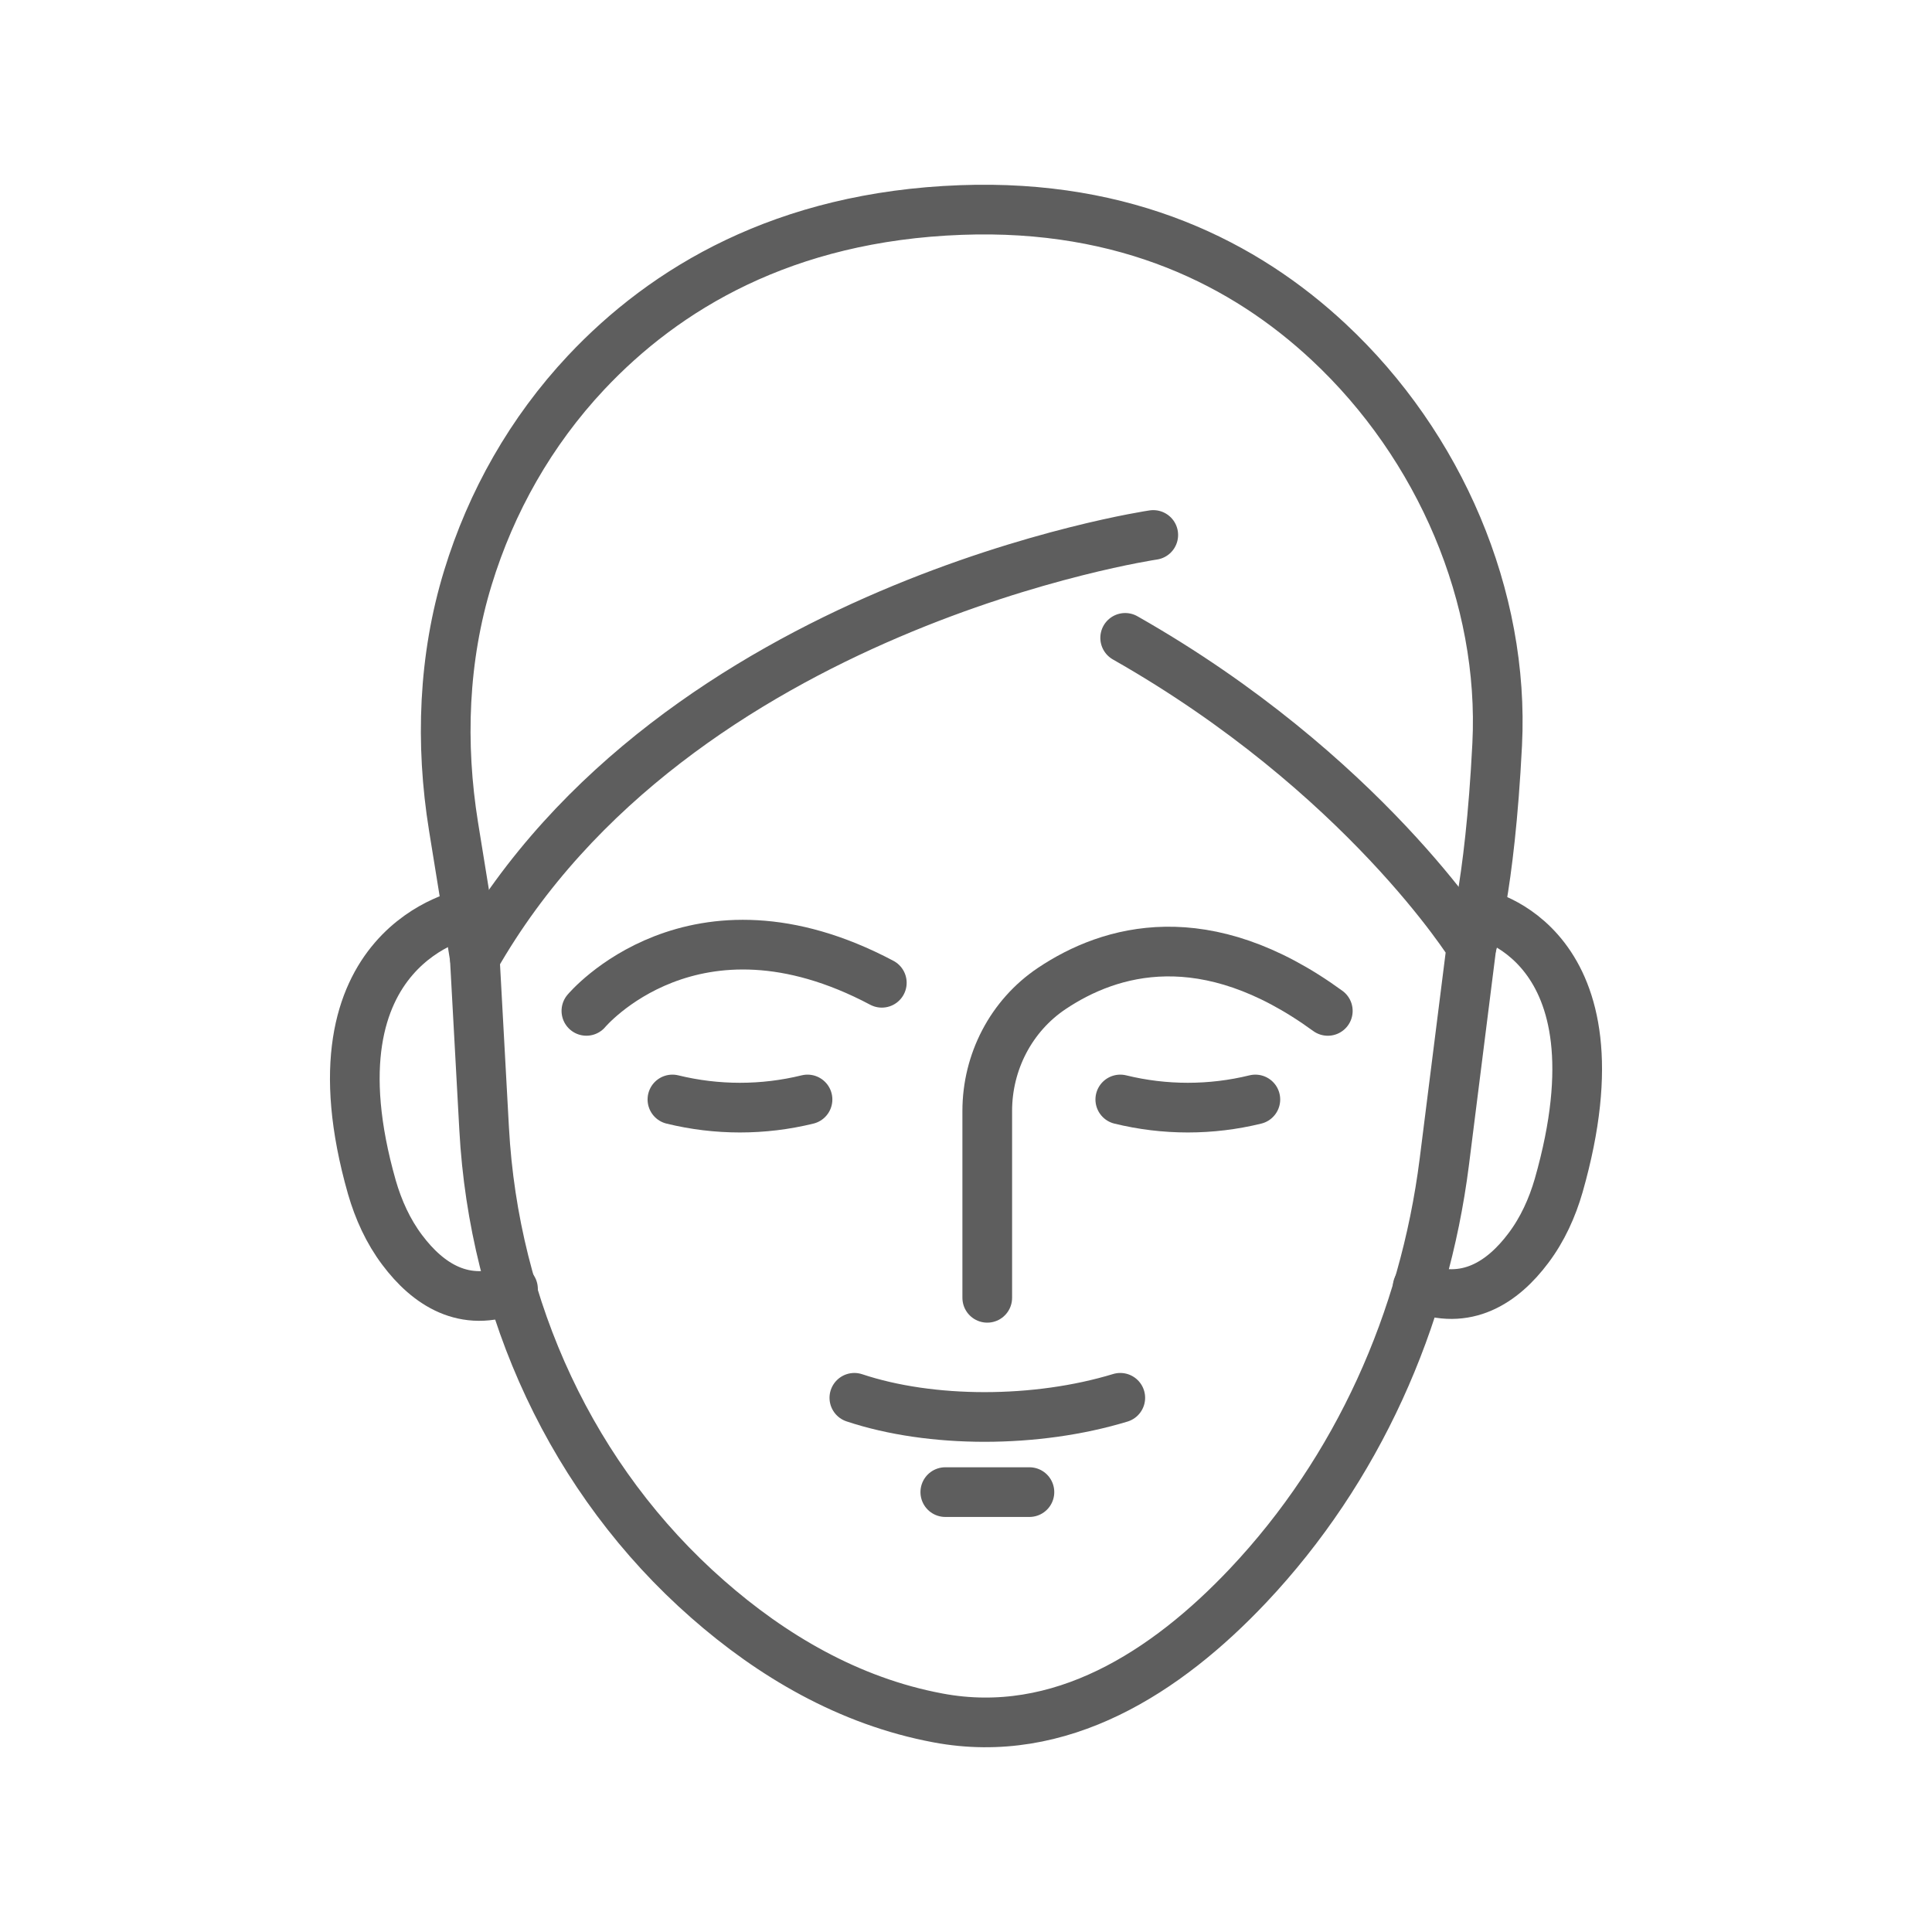 <svg width="70" height="70" viewBox="0 0 70 70" fill="none" xmlns="http://www.w3.org/2000/svg">
<path d="M17.205 34.719L16.433 29.95C15.947 26.942 16.061 23.843 16.953 20.933C17.794 18.182 19.235 15.632 21.236 13.499C24.095 10.457 28.406 7.844 34.816 7.609C40.826 7.386 45.12 9.571 48.139 12.39C52.171 16.152 54.515 21.63 54.246 26.971C53.977 32.311 53.309 34.301 53.309 34.301" stroke="#5E5E5E" stroke-width="1.8" stroke-linecap="round" stroke-linejoin="round"/>
<path d="M41.785 19.383C41.785 19.383 24.488 21.927 17.203 34.719L17.541 40.894C17.895 47.419 20.726 53.634 25.643 57.945C27.942 59.964 30.738 61.639 33.991 62.245C38.417 63.075 42.265 60.581 45.227 57.442C49.184 53.245 51.603 47.83 52.329 42.106L53.313 34.295C53.313 34.295 49.413 28.023 40.767 23.111" stroke="#5E5E5E" stroke-width="1.8" stroke-linecap="round" stroke-linejoin="round"/>
<path d="M53.582 33.098C53.582 33.098 58.997 34.104 56.475 42.95C56.241 43.762 55.886 44.545 55.377 45.22C54.451 46.455 53.124 47.347 51.363 46.632" stroke="#5E5E5E" stroke-width="1.8" stroke-linecap="round" stroke-linejoin="round"/>
<path d="M16.941 33.098C16.941 33.098 10.954 34.173 13.475 43.019C13.71 43.831 14.064 44.614 14.573 45.289C15.499 46.524 16.826 47.416 18.587 46.701" stroke="#5E5E5E" stroke-width="1.8" stroke-linecap="round" stroke-linejoin="round"/>
<path d="M35.77 47.022V40.252C35.77 38.479 36.633 36.804 38.108 35.815C40.218 34.402 43.666 33.39 48.109 36.627" stroke="#5E5E5E" stroke-width="1.8" stroke-linecap="round" stroke-linejoin="round"/>
<path d="M21.246 36.626C21.246 36.626 25.123 31.988 31.95 35.608" stroke="#5E5E5E" stroke-width="1.8" stroke-linecap="round" stroke-linejoin="round"/>
<path d="M45.484 39.836C43.878 40.23 42.197 40.23 40.59 39.836" stroke="#5E5E5E" stroke-width="1.8" stroke-linecap="round" stroke-linejoin="round"/>
<path d="M29.258 39.836C27.651 40.23 25.97 40.23 24.363 39.836" stroke="#5E5E5E" stroke-width="1.8" stroke-linecap="round" stroke-linejoin="round"/>
<path d="M40.59 50.645C37.548 51.571 33.734 51.571 30.955 50.645" stroke="#5E5E5E" stroke-width="1.8" stroke-linecap="round" stroke-linejoin="round"/>
<path d="M34.25 54.062H37.298" stroke="#5E5E5E" stroke-width="1.8" stroke-linecap="round" stroke-linejoin="round"/>
</svg>
